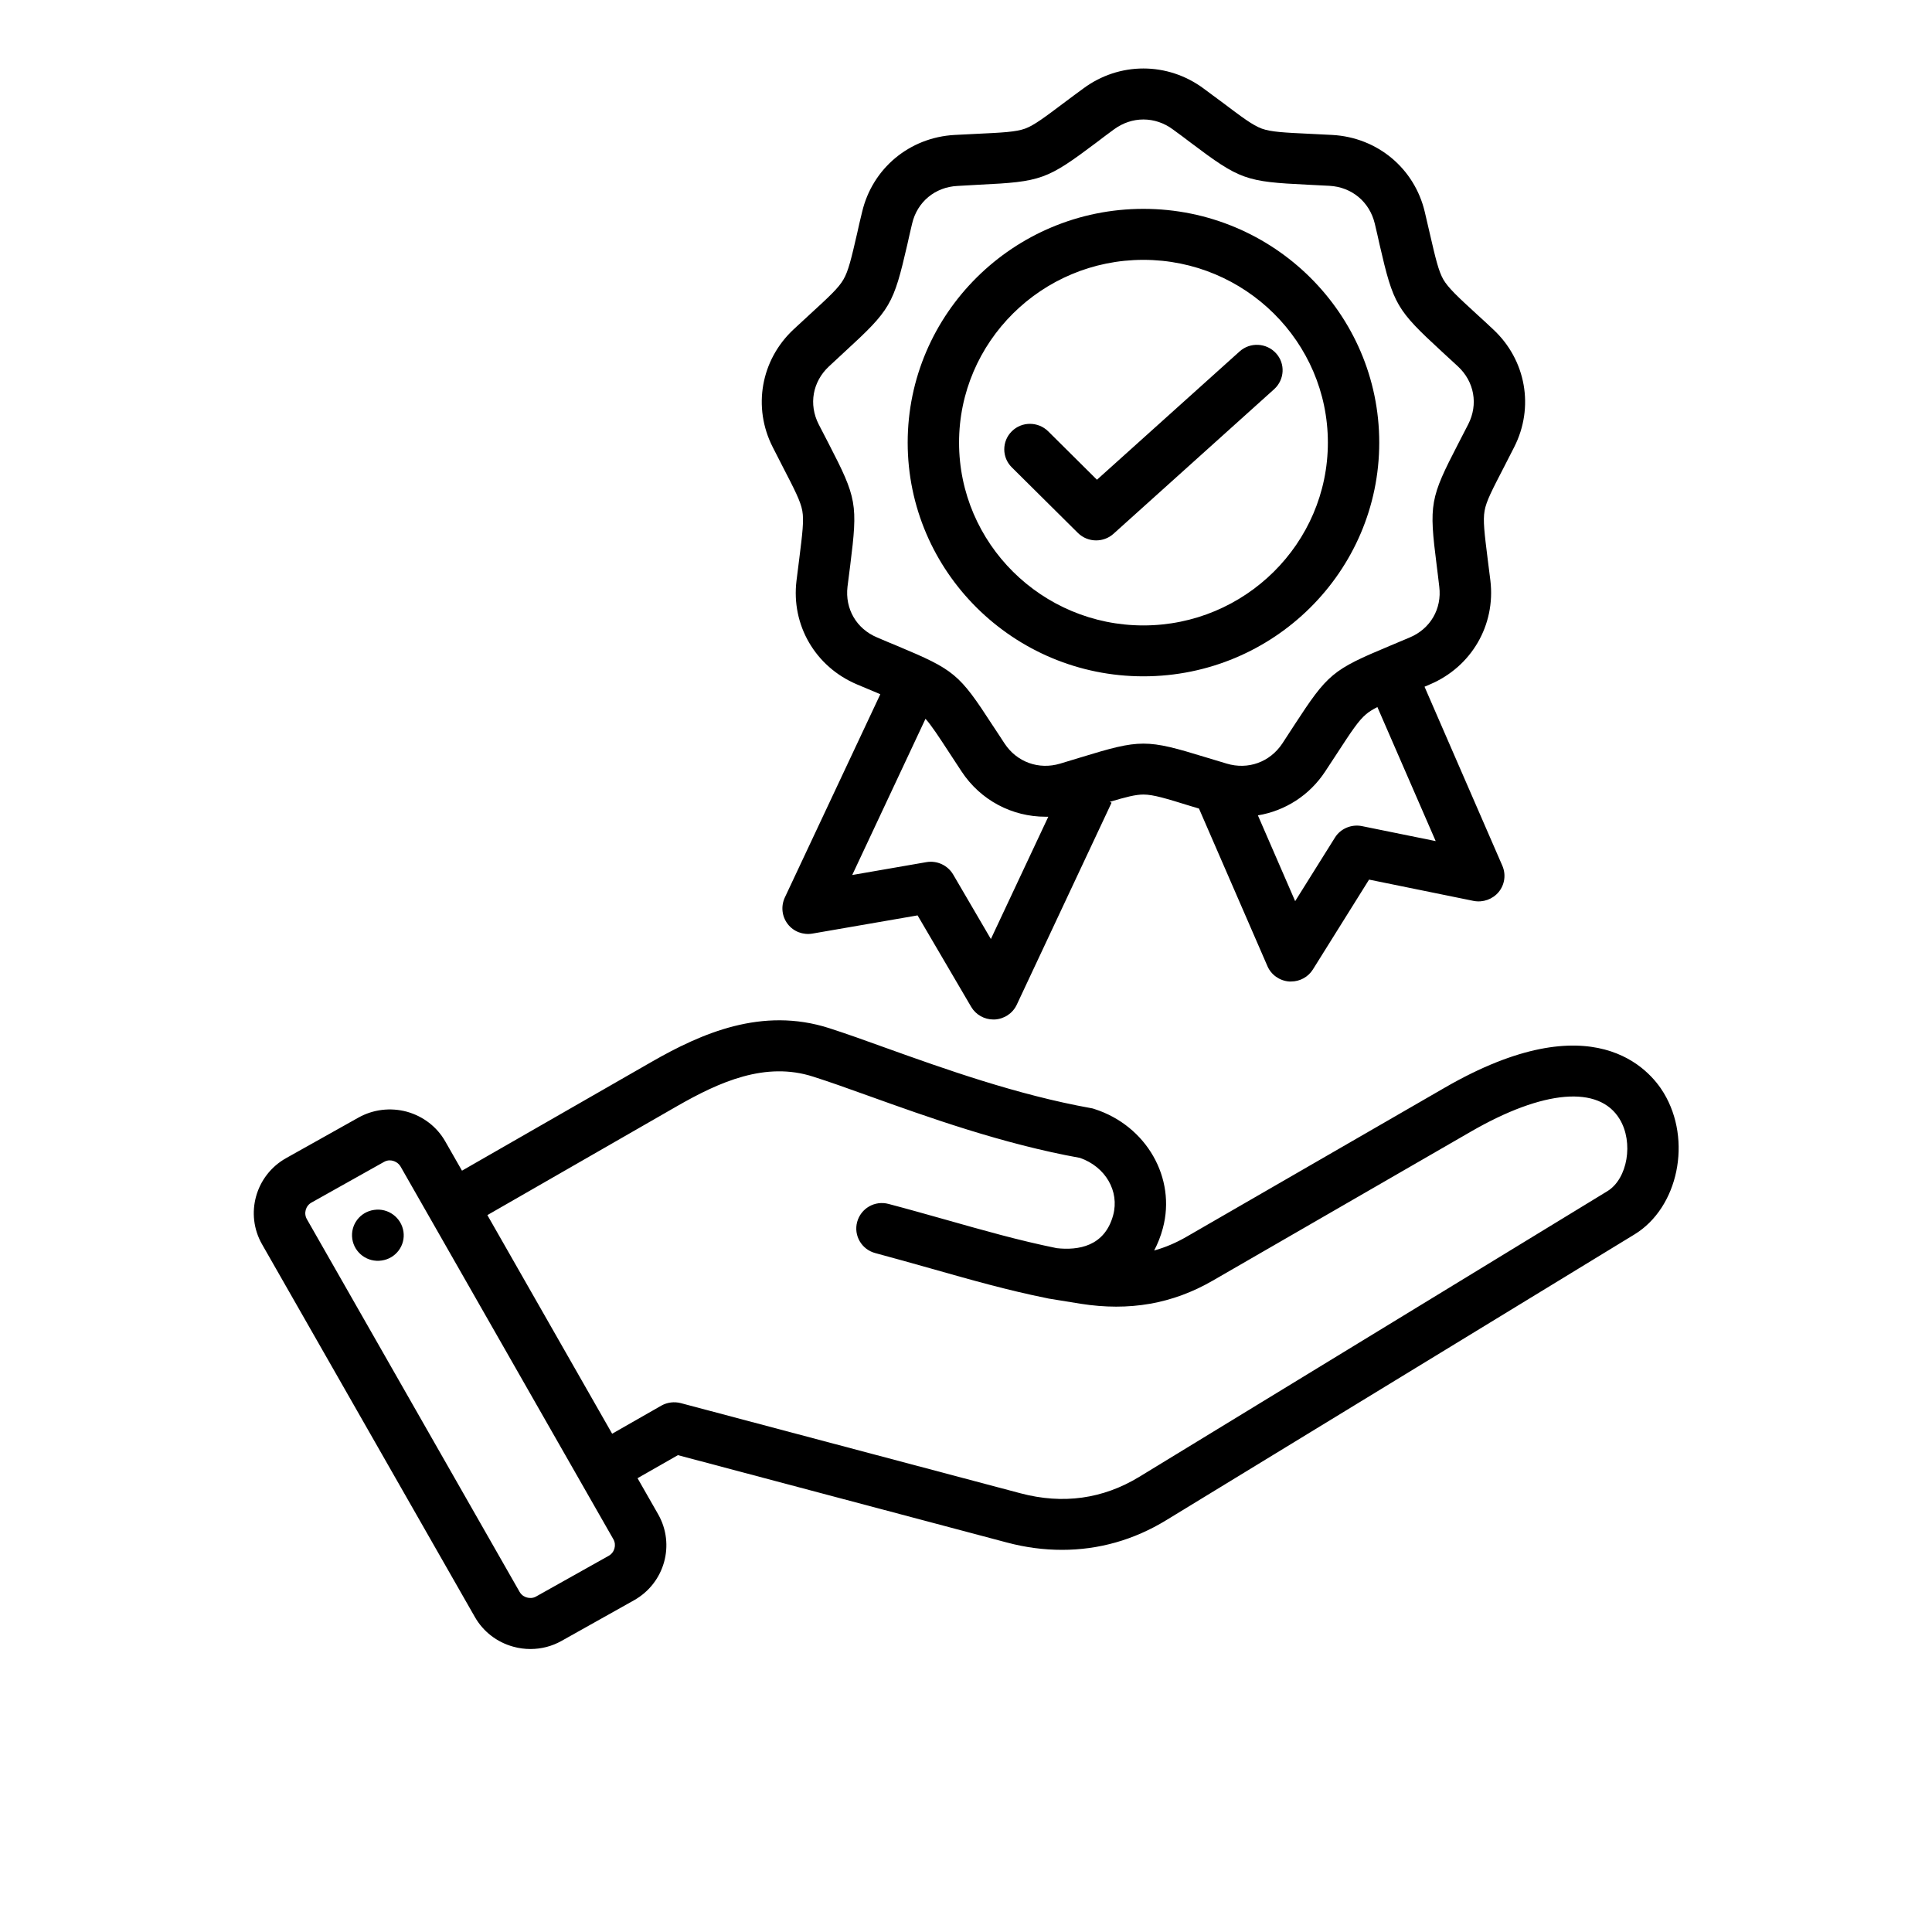 <svg xmlns="http://www.w3.org/2000/svg" xmlns:xlink="http://www.w3.org/1999/xlink" width="70" zoomAndPan="magnify" viewBox="0 0 53.04 60.96" height="70" preserveAspectRatio="xMidYMid meet" version="1.0"><defs><clipPath id="661a83e5dc"><path d="M 4 2 L 49.441 2 L 49.441 52.039 L 4 52.039 Z M 4 2" clip-rule="nonzero"></path></clipPath></defs><g clip-path="url(#661a83e5dc)"><path fill="#000000" d="M 48.535 34.484 C 48.102 33.762 46.312 31.613 41.625 34.32 L 33.484 39.02 C 33.148 39.215 32.809 39.359 32.457 39.457 C 32.57 39.242 32.664 39.008 32.73 38.758 C 33.16 37.172 32.211 35.516 30.57 34.992 C 30.539 34.98 30.5 34.969 30.465 34.965 C 28.133 34.547 25.828 33.723 23.977 33.059 C 23.332 32.824 22.723 32.609 22.203 32.441 C 20.086 31.762 18.18 32.598 16.594 33.508 L 10.617 36.938 L 10.09 36.016 C 9.828 35.555 9.395 35.223 8.879 35.078 C 8.359 34.938 7.816 35.004 7.352 35.262 L 5.066 36.543 C 4.102 37.086 3.762 38.305 4.309 39.262 L 11.023 51.02 C 11.285 51.48 11.719 51.816 12.234 51.957 C 12.414 52.008 12.598 52.031 12.777 52.031 C 13.121 52.031 13.457 51.945 13.762 51.773 L 16.047 50.492 C 17.012 49.949 17.352 48.734 16.805 47.777 L 16.156 46.641 L 17.43 45.914 L 27.816 48.672 C 28.402 48.828 28.98 48.902 29.551 48.902 C 30.707 48.902 31.82 48.59 32.84 47.965 L 47.613 38.949 C 48.996 38.105 49.438 35.977 48.535 34.484 Z M 15.246 49.09 L 12.961 50.371 C 12.844 50.441 12.727 50.422 12.668 50.406 C 12.609 50.391 12.504 50.348 12.434 50.227 L 5.723 38.469 C 5.617 38.285 5.684 38.047 5.867 37.945 L 8.152 36.664 C 8.219 36.625 8.281 36.613 8.336 36.613 C 8.383 36.613 8.418 36.621 8.445 36.629 C 8.504 36.645 8.609 36.691 8.68 36.809 L 15.395 48.57 C 15.496 48.75 15.43 48.988 15.246 49.09 Z M 29.125 40.973 L 30.137 41.137 C 31.672 41.379 33.035 41.141 34.301 40.41 L 42.441 35.711 C 44.738 34.383 46.496 34.234 47.145 35.312 C 47.59 36.047 47.395 37.191 46.762 37.582 L 31.988 46.598 C 30.84 47.297 29.578 47.473 28.238 47.117 L 17.523 44.273 C 17.316 44.219 17.094 44.246 16.906 44.352 L 15.355 45.238 L 11.418 38.34 L 17.41 34.898 C 18.746 34.133 20.195 33.484 21.703 33.973 C 22.195 34.129 22.766 34.332 23.426 34.57 C 25.32 35.25 27.672 36.094 30.117 36.535 C 30.922 36.816 31.367 37.586 31.164 38.34 C 30.895 39.336 30.055 39.457 29.383 39.383 C 28.188 39.141 27.051 38.816 25.852 38.477 C 25.277 38.316 24.688 38.148 24.078 37.988 C 23.645 37.871 23.203 38.125 23.086 38.555 C 22.969 38.984 23.227 39.426 23.66 39.539 C 24.254 39.699 24.84 39.863 25.406 40.023 C 26.648 40.375 27.824 40.711 29.09 40.965 M 8.77 38.859 C 8.836 39.301 8.527 39.711 8.082 39.773 C 7.637 39.84 7.223 39.535 7.156 39.094 C 7.09 38.648 7.398 38.238 7.844 38.176 C 8.289 38.109 8.703 38.418 8.77 38.859 Z M 20.738 14.727 C 21.113 15.453 21.301 15.816 21.355 16.117 C 21.41 16.422 21.359 16.828 21.258 17.637 C 21.23 17.84 21.203 18.066 21.172 18.32 C 21 19.723 21.766 21.039 23.078 21.594 C 23.312 21.695 23.527 21.781 23.719 21.863 C 23.754 21.879 23.785 21.891 23.816 21.906 L 20.801 28.324 C 20.676 28.598 20.711 28.918 20.895 29.156 C 21.078 29.395 21.379 29.508 21.676 29.457 L 24.992 28.883 L 26.684 31.77 C 26.828 32.016 27.098 32.168 27.383 32.168 C 27.398 32.168 27.41 32.168 27.422 32.168 C 27.723 32.152 27.992 31.977 28.121 31.703 L 31.113 25.328 L 31.055 25.301 C 31.566 25.148 31.871 25.07 32.117 25.07 C 32.43 25.07 32.824 25.191 33.609 25.434 C 33.691 25.457 33.777 25.484 33.871 25.512 L 36.031 30.484 C 36.148 30.758 36.414 30.945 36.715 30.969 C 36.734 30.969 36.754 30.969 36.777 30.969 C 37.055 30.969 37.316 30.828 37.465 30.59 L 39.238 27.754 L 42.535 28.426 C 42.832 28.484 43.137 28.375 43.328 28.145 C 43.52 27.91 43.562 27.594 43.445 27.32 L 40.988 21.668 C 41.043 21.645 41.102 21.617 41.16 21.594 C 42.469 21.039 43.234 19.723 43.066 18.32 C 43.035 18.066 43.008 17.84 42.98 17.637 C 42.879 16.828 42.828 16.422 42.883 16.117 C 42.934 15.816 43.125 15.453 43.5 14.727 C 43.594 14.543 43.699 14.34 43.816 14.109 C 44.457 12.852 44.191 11.355 43.152 10.391 C 42.965 10.215 42.797 10.059 42.645 9.922 C 42.039 9.367 41.738 9.086 41.582 8.82 C 41.43 8.555 41.336 8.156 41.152 7.359 C 41.105 7.16 41.055 6.938 40.996 6.688 C 40.672 5.312 39.5 4.336 38.078 4.258 C 37.82 4.246 37.59 4.234 37.383 4.223 C 36.559 4.184 36.148 4.164 35.855 4.059 C 35.566 3.953 35.234 3.703 34.582 3.211 C 34.414 3.09 34.23 2.949 34.023 2.797 C 32.883 1.949 31.352 1.949 30.215 2.797 C 30.004 2.949 29.82 3.09 29.656 3.211 C 29 3.703 28.672 3.953 28.383 4.059 C 28.09 4.164 27.676 4.184 26.855 4.223 C 26.648 4.234 26.418 4.246 26.16 4.258 C 24.738 4.336 23.566 5.312 23.242 6.688 C 23.18 6.938 23.129 7.16 23.086 7.359 C 22.902 8.156 22.809 8.555 22.652 8.82 C 22.5 9.086 22.195 9.367 21.594 9.918 C 21.441 10.059 21.273 10.215 21.082 10.391 C 20.047 11.355 19.781 12.852 20.422 14.109 C 20.539 14.34 20.645 14.543 20.738 14.727 Z M 27.305 29.629 L 26.113 27.59 C 25.941 27.301 25.605 27.145 25.27 27.203 L 22.93 27.609 L 25.242 22.68 C 25.434 22.895 25.648 23.223 26 23.762 C 26.113 23.934 26.238 24.125 26.379 24.34 C 26.98 25.254 27.977 25.77 29.027 25.77 C 29.059 25.77 29.09 25.77 29.117 25.77 Z M 39.012 26.066 C 38.68 26 38.336 26.145 38.16 26.43 L 36.906 28.434 L 35.73 25.727 C 36.582 25.586 37.355 25.102 37.855 24.34 C 37.996 24.125 38.121 23.934 38.234 23.762 C 38.68 23.078 38.906 22.734 39.145 22.535 C 39.234 22.457 39.352 22.387 39.5 22.309 L 41.34 26.539 Z M 22.195 11.562 C 22.379 11.391 22.547 11.238 22.695 11.098 C 24.137 9.773 24.23 9.617 24.668 7.719 C 24.711 7.52 24.762 7.301 24.82 7.055 C 24.98 6.371 25.543 5.902 26.25 5.867 C 26.504 5.852 26.73 5.84 26.938 5.828 C 28.898 5.734 29.07 5.672 30.637 4.496 C 30.801 4.371 30.98 4.234 31.184 4.086 C 31.469 3.875 31.793 3.77 32.117 3.77 C 32.441 3.77 32.77 3.875 33.051 4.086 C 33.258 4.234 33.438 4.371 33.602 4.496 C 35.164 5.672 35.34 5.734 37.301 5.828 C 37.504 5.84 37.73 5.852 37.988 5.863 C 38.695 5.902 39.254 6.371 39.418 7.055 C 39.477 7.301 39.527 7.52 39.57 7.719 C 40.008 9.617 40.102 9.773 41.539 11.098 C 41.691 11.238 41.855 11.391 42.043 11.562 C 42.559 12.043 42.688 12.758 42.367 13.387 C 42.25 13.609 42.148 13.812 42.055 13.992 C 41.16 15.723 41.125 15.902 41.371 17.836 C 41.395 18.039 41.426 18.262 41.453 18.512 C 41.539 19.211 41.172 19.84 40.523 20.113 C 40.285 20.215 40.078 20.301 39.891 20.379 C 38.078 21.137 37.938 21.254 36.871 22.891 C 36.762 23.059 36.637 23.25 36.5 23.461 C 36.109 24.047 35.422 24.297 34.746 24.094 C 34.5 24.02 34.281 23.953 34.086 23.895 C 32.211 23.32 32.027 23.32 30.148 23.895 C 29.953 23.953 29.738 24.02 29.492 24.094 C 28.816 24.297 28.125 24.047 27.738 23.461 C 27.598 23.25 27.477 23.059 27.363 22.891 C 26.301 21.254 26.156 21.137 24.348 20.379 C 24.16 20.301 23.949 20.215 23.715 20.113 C 23.062 19.84 22.699 19.211 22.781 18.512 C 22.812 18.262 22.84 18.035 22.867 17.836 C 23.109 15.902 23.078 15.723 22.184 13.992 C 22.09 13.812 21.984 13.609 21.871 13.387 C 21.551 12.758 21.68 12.043 22.195 11.562 Z M 32.117 21.34 C 36.223 21.34 39.559 18.031 39.559 13.965 C 39.559 9.898 36.223 6.59 32.117 6.59 C 28.016 6.59 24.68 9.898 24.68 13.965 C 24.68 18.031 28.016 21.34 32.117 21.34 Z M 32.117 8.199 C 35.324 8.199 37.938 10.785 37.938 13.965 C 37.938 17.145 35.324 19.734 32.117 19.734 C 28.91 19.734 26.301 17.145 26.301 13.965 C 26.301 10.785 28.91 8.199 32.117 8.199 Z M 30.051 16.816 L 27.965 14.746 C 27.648 14.434 27.648 13.922 27.965 13.609 C 28.281 13.293 28.797 13.297 29.113 13.609 L 30.652 15.137 L 35.152 11.09 C 35.484 10.789 36 10.816 36.301 11.145 C 36.602 11.473 36.574 11.98 36.242 12.281 L 31.172 16.844 C 31.016 16.984 30.82 17.051 30.625 17.051 C 30.418 17.051 30.211 16.973 30.051 16.816 Z M 30.051 16.816" fill-opacity="1" fill-rule="nonzero"></path></g></svg>